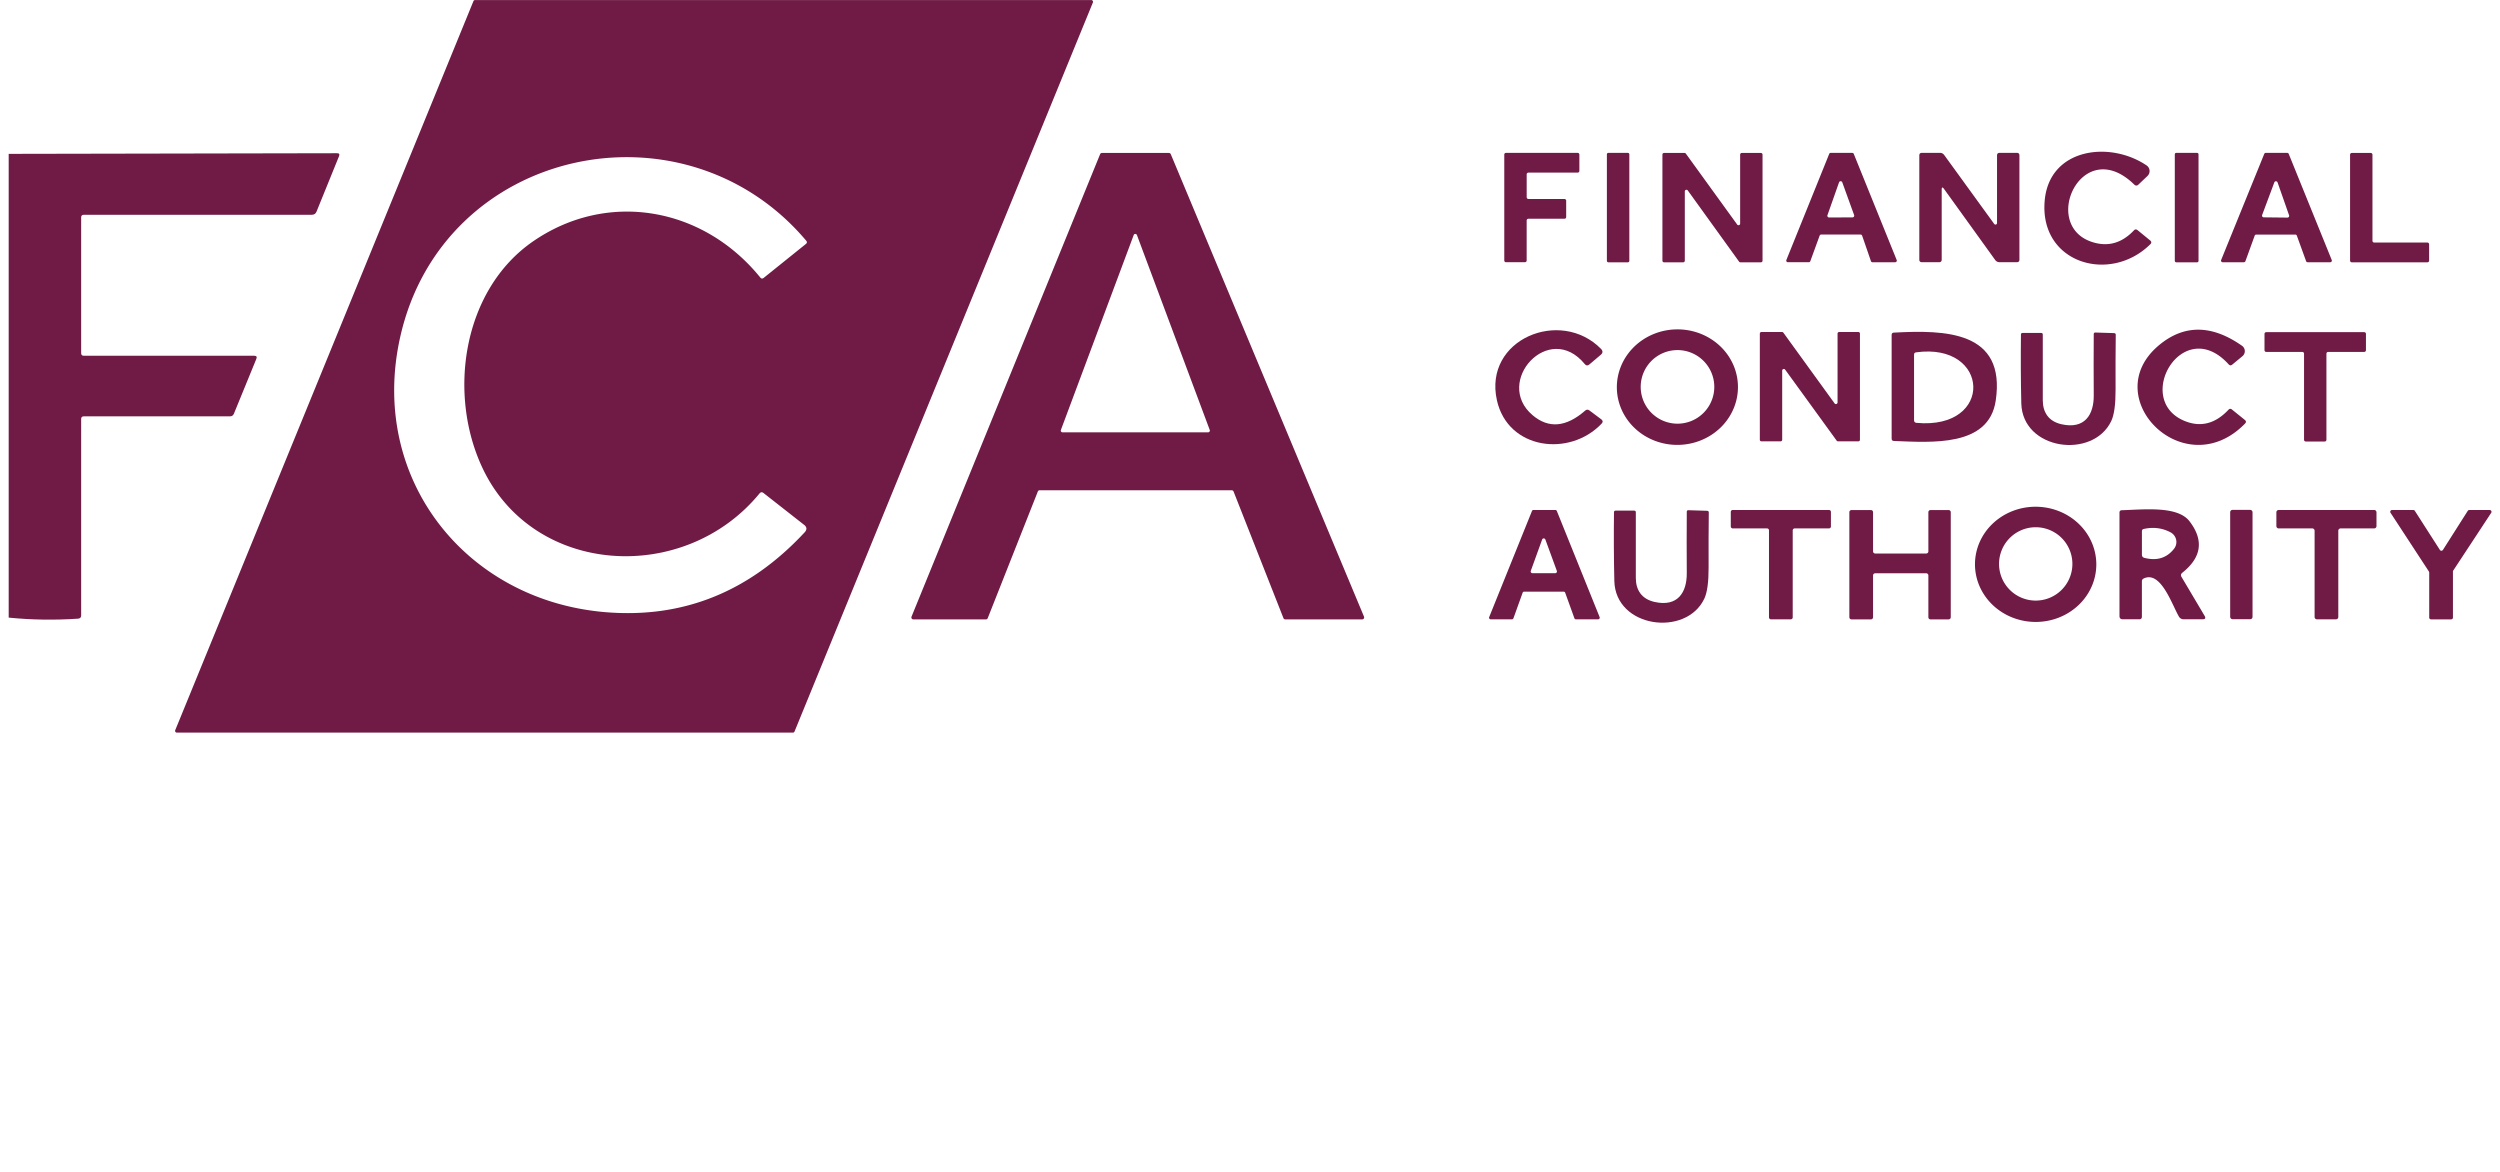 <?xml version="1.0" encoding="UTF-8"?>
<svg width="290" height="136" version="1.1" viewBox="0 0 296.06 138.84" xmlns="http://www.w3.org/2000/svg"><g transform="matrix(2.359 0 0 2.359 -79.411 -210.62)"><g fill="#701b45" stroke-width=".265"><path d="m57.515 89.285h30.927a0.09 0.09 0 0 1 0.085 0.124l-14.978 36.597a0.09 0.09 0 0 1-0.085 0.056h-30.919a0.09 0.09 0 0 1-0.085-0.124l14.97-36.597a0.09 0.09 0 0 1 0.085-0.056zm16.51 26.342-2.032-1.593q-0.111-0.087-0.201 0.021c-3.768 4.593-11.343 4.162-13.906-1.275-1.77-3.752-0.987-8.954 2.545-11.385 3.72-2.558 8.514-1.736 11.398 1.818q0.079 0.098 0.175 0.018l2.114-1.699q0.095-0.077 0.016-0.167c-6.149-7.281-18.246-4.702-20.381 4.842-1.58 7.048 3.231 13.187 10.247 13.803q5.861 0.513 10.057-4.003 0.191-0.209-0.032-0.381z"/><path d="m136.31 99.342c0.238-2.622 3.265-3.006 5.114-1.754a0.341 0.341 0 0 1 0.042 0.532l-0.452 0.429q-0.106 0.101-0.212-0.003c-2.646-2.577-4.792 2.159-2.006 2.918q1.119 0.307 1.99-0.614 0.087-0.093 0.188-0.011l0.627 0.513q0.111 0.09 0.011 0.191c-2.027 2.008-5.591 0.953-5.302-2.201z"/><path d="m34.099 120.29v-23.283l16.481-0.032q0.164-0.003 0.103 0.148l-1.13 2.783q-0.064 0.159-0.235 0.159h-11.449q-0.132 0-0.132 0.132v6.813q0 0.132 0.132 0.132h8.557q0.169 0 0.106 0.156l-1.127 2.754q-0.056 0.132-0.196 0.132h-7.34q-0.132 0-0.132 0.132v9.861q0 0.153-0.156 0.164-1.783 0.119-3.482-0.053z"/><path d="m85.762 113.96-2.514 6.355a0.101 0.101 0 0 1-0.093 0.064h-3.638a0.101 0.101 0 0 1-0.095-0.138l9.467-23.215a0.101 0.101 0 0 1 0.095-0.064h3.36a0.101 0.101 0 0 1 0.093 0.061l9.7 23.215a0.101 0.101 0 0 1-0.093 0.14h-3.858a0.101 0.101 0 0 1-0.093-0.064l-2.503-6.355a0.101 0.101 0 0 0-0.093-0.064h-9.644a0.101 0.101 0 0 0-0.093 0.064zm1.159-3.093a0.087 0.087 0 0 0 0.082 0.119h7.308a0.087 0.087 0 0 0 0.082-0.119l-3.654-9.782a0.087 0.087 0 0 0-0.164 0z"/><path d="m110.39 99.273h1.81a0.087 0.087 0 0 1 0.087 0.087v0.818a0.087 0.087 0 0 1-0.087 0.087h-1.81a0.087 0.087 0 0 0-0.087 0.087v2.008a0.087 0.087 0 0 1-0.087 0.087h-0.95a0.087 0.087 0 0 1-0.087-0.087v-5.316a0.087 0.087 0 0 1 0.087-0.087h3.596a0.087 0.087 0 0 1 0.087 0.087v0.818a0.087 0.087 0 0 1-0.087 0.087h-2.471a0.087 0.087 0 0 0-0.087 0.087v1.148a0.087 0.087 0 0 0 0.087 0.087z"/><rect x="114.33" y="96.958" width="1.127" height="5.493" rx=".069"/><path d="m121.02 100.51v-3.466a0.082 0.082 0 0 1 0.082-0.082h0.96a0.082 0.082 0 0 1 0.082 0.082v5.326a0.082 0.082 0 0 1-0.082 0.082h-1.029a0.082 0.082 0 0 1-0.066-0.034l-2.577-3.575a0.082 0.082 0 0 0-0.148 0.048v3.479a0.082 0.082 0 0 1-0.082 0.082h-0.96a0.082 0.082 0 0 1-0.082-0.082v-5.326a0.082 0.082 0 0 1 0.082-0.082h1.029a0.082 0.082 0 0 1 0.066 0.034l2.577 3.561a0.082 0.082 0 0 0 0.148-0.048z"/><path d="m125.57 96.958h1.077a0.082 0.082 0 0 1 0.077 0.05l2.154 5.326a0.082 0.082 0 0 1-0.077 0.114h-1.138a0.082 0.082 0 0 1-0.077-0.056l-0.442-1.278a0.082 0.082 0 0 0-0.077-0.056h-1.979a0.082 0.082 0 0 0-0.077 0.053l-0.468 1.283a0.082 0.082 0 0 1-0.077 0.053h-1.048a0.082 0.082 0 0 1-0.077-0.114l2.151-5.326a0.082 0.082 0 0 1 0.077-0.05zm-0.167 3.127a0.087 0.087 0 0 0 0.082 0.116l1.175-5e-3a0.087 0.087 0 0 0 0.082-0.116l-0.593-1.638a0.087 0.087 0 0 0-0.167 0.003z"/><path d="m133.77 100.52a0.079 0.079 0 0 0 0.146-0.048v-3.384q0-0.132 0.132-0.132h0.86q0.132 0 0.132 0.132v5.226q0 0.132-0.132 0.132h-0.865q-0.14 0-0.222-0.114l-2.564-3.561q-0.119-0.167-0.119 0.04v3.503q0 0.132-0.132 0.132h-0.86q-0.132 0-0.132-0.132v-5.226q0-0.132 0.132-0.132h0.905q0.132 0 0.212 0.108z"/><rect x="142.84" y="96.958" width="1.191" height="5.493" rx=".069"/><path d="m147.41 96.958h1.072a0.082 0.082 0 0 1 0.077 0.05l2.159 5.326a0.082 0.082 0 0 1-0.077 0.114h-1.132a0.082 0.082 0 0 1-0.077-0.053l-0.466-1.283a0.082 0.082 0 0 0-0.077-0.053h-1.961a0.082 0.082 0 0 0-0.077 0.053l-0.466 1.283a0.082 0.082 0 0 1-0.077 0.053h-1.064a0.082 0.082 0 0 1-0.077-0.114l2.164-5.326a0.082 0.082 0 0 1 0.077-0.05zm-0.185 3.117a0.087 0.087 0 0 0 0.082 0.119l1.188 0.013a0.087 0.087 0 0 0 0.082-0.116l-0.577-1.648a0.087 0.087 0 0 0-0.164-0.003z"/><path d="m152.85 101.46h2.67a0.087 0.087 0 0 1 0.087 0.087v0.818a0.087 0.087 0 0 1-0.087 0.087h-3.794a0.087 0.087 0 0 1-0.087-0.087v-5.316a0.087 0.087 0 0 1 0.087-0.087h0.95a0.087 0.087 0 0 1 0.087 0.087v4.323a0.087 0.087 0 0 0 0.087 0.087z"/></g><g fill="none" stroke-width=".265"><path d="m74.025 115.63q0.222 0.172 0.032 0.381-4.196 4.516-10.057 4.003c-7.017-0.616-11.827-6.755-10.247-13.803 2.135-9.543 14.232-12.123 20.381-4.842q0.079 0.09-0.016 0.167l-2.114 1.699q-0.095 0.079-0.175-0.018c-2.884-3.553-7.678-4.376-11.398-1.818-3.532 2.432-4.315 7.633-2.545 11.385 2.564 5.437 10.139 5.869 13.906 1.275q0.09-0.108 0.201-0.021z"/><path d="m125.4 100.09 0.579-1.64a0.087 0.087 0 0 1 0.167-0.003l0.593 1.638a0.087 0.087 0 0 1-0.082 0.116l-1.175 5e-3a0.087 0.087 0 0 1-0.082-0.116z"/><path d="m147.23 100.07 0.611-1.635a0.087 0.087 0 0 1 0.164 0.003l0.577 1.648a0.087 0.087 0 0 1-0.082 0.116l-1.188-0.013a0.087 0.087 0 0 1-0.082-0.119z"/><path d="m86.921 110.86 3.654-9.782a0.087 0.087 0 0 1 0.164 0l3.654 9.782a0.087 0.087 0 0 1-0.082 0.119h-7.308a0.087 0.087 0 0 1-0.082-0.119z"/></g><g fill="#701b45"><g stroke-width=".265"><path d="m120.91 108.67a2.9 3.04 89.1 0 1-2.994 2.947 2.9 3.04 89.1 0 1-3.085-2.852 2.9 3.04 89.1 0 1 2.994-2.947 2.9 3.04 89.1 0 1 3.085 2.852zm-1.188 0.035a1.847 1.847 0 0 0-1.847-1.847 1.847 1.847 0 0 0-1.847 1.847 1.847 1.847 0 0 0 1.847 1.847 1.847 1.847 0 0 0 1.847-1.847z"/><path d="m142.05 106.61q1.887-1.569 4.167 0.034a0.328 0.328 0 0 1 0.018 0.521l-0.513 0.423q-0.095 0.077-0.177-0.013c-2.307-2.543-4.815 1.778-2.209 2.842q1.206 0.492 2.199-0.564 0.082-0.087 0.175-0.011l0.646 0.521q0.106 0.087 0.011 0.183c-3.048 3.127-7.459-1.326-4.315-3.937z"/><path d="m108.81 109.38c-0.685-3.069 3.193-4.654 5.226-2.582q0.153 0.159-0.016 0.299l-0.572 0.484q-0.124 0.106-0.228-0.021c-1.794-2.196-4.585 0.897-2.622 2.564q1.209 1.027 2.643-0.228 0.103-0.09 0.212-8e-3l0.598 0.447q0.127 0.098 0.016 0.214c-1.609 1.696-4.704 1.307-5.257-1.169z"/><path d="m123.05 111.44h-0.96a0.082 0.082 0 0 1-0.082-0.082v-5.326a0.082 0.082 0 0 1 0.082-0.082h1.034a0.082 0.082 0 0 1 0.066 0.034l2.572 3.551a0.082 0.082 0 0 0 0.148-0.048v-3.455a0.082 0.082 0 0 1 0.082-0.082h0.96a0.082 0.082 0 0 1 0.082 0.082v5.326a0.082 0.082 0 0 1-0.082 0.082h-1.019a0.082 0.082 0 0 1-0.066-0.034l-2.588-3.567a0.082 0.082 0 0 0-0.148 0.05v3.469a0.082 0.082 0 0 1-0.082 0.082z"/><path d="m133.85 109.4c-0.349 2.328-3.209 2.093-5.109 2.021q-0.116-5e-3 -0.116-0.119v-5.207q0-0.108 0.108-0.114c2.567-0.138 5.641-0.098 5.117 3.418zm-3.979 1.111c3.916 0.362 3.701-4.056-0.018-3.54q-0.103 0.013-0.103 0.119v3.286q0 0.124 0.122 0.135z"/></g><path d="m139.85 109.7c-0.108 2.156-3.297 2.479-4.384 0.966-0.638-0.886-0.36-3.41-0.36-4.577q0-0.138 0.135-0.138h0.847q0.14 0 0.14 0.14 3e-3 1.714 0.018 3.41c8e-3 1.098 1.587 1.408 2.172 0.68 0.479-0.601 0.259-3.252 0.262-4.096q0-0.135 0.135-0.135h0.905q0.124 0 0.13 0.124 0.064 2.331 0 3.625z" display="none" stroke-width=".265"/><path d="m139.65 110.42c-0.921 1.934-4.463 1.465-4.516-0.895q-0.039-1.719-0.017-3.453 2e-3 -0.075 0.082-0.075h0.929q0.085 0 0.085 0.08-2e-3 1.655 0 3.303c2e-3 0.599 0.289 1.055 0.94 1.201 1.171 0.264 1.626-0.487 1.618-1.452q-0.011-1.544 0-3.076 0-0.08 0.085-0.077l0.932 0.029q0.09 3e-3 0.088 0.087-0.016 1.381-9e-3 2.754 3e-3 1.112-0.217 1.574z" stroke-width=".152"/><path d="m149.24 106.95h-1.81a0.087 0.087 0 0 1-0.087-0.087v-0.818a0.087 0.087 0 0 1 0.087-0.087h4.919a0.087 0.087 0 0 1 0.087 0.087v0.818a0.087 0.087 0 0 1-0.087 0.087h-1.81a0.087 0.087 0 0 0-0.087 0.087v4.323a0.087 0.087 0 0 1-0.087 0.087h-0.95a0.087 0.087 0 0 1-0.087-0.087v-4.323a0.087 0.087 0 0 0-0.087-0.087z" stroke-width=".265"/></g><g stroke-width=".265"><circle cx="117.88" cy="108.71" r="1.847" fill="none"/><path d="m129.85 106.97c3.72-0.516 3.934 3.903 0.018 3.54q-0.122-0.011-0.122-0.135v-3.286q0-0.106 0.103-0.119z" fill="none"/><g fill="#701b45"><path d="m138.9 117.64a3.045 2.892 0.5 0 1-3.071 2.865 3.045 2.892 0.5 0 1-3.02-2.918 3.045 2.892 0.5 0 1 3.071-2.865 3.045 2.892 0.5 0 1 3.02 2.918zm-1.201-0.048a1.841 1.841 0 0 0-1.841-1.841 1.841 1.841 0 0 0-1.841 1.841 1.841 1.841 0 0 0 1.841 1.841 1.841 1.841 0 0 0 1.841-1.841z"/><path d="m110.1 119.04-0.46 1.278a0.082 0.082 0 0 1-0.077 0.056h-1.064a0.082 0.082 0 0 1-0.077-0.114l2.148-5.326a0.082 0.082 0 0 1 0.077-0.05h1.093a0.082 0.082 0 0 1 0.077 0.05l2.148 5.326a0.082 0.082 0 0 1-0.077 0.114h-1.111a0.082 0.082 0 0 1-0.077-0.053l-0.463-1.283a0.082 0.082 0 0 0-0.077-0.053h-1.984a0.082 0.082 0 0 0-0.077 0.056zm0.41-1.098a0.087 0.087 0 0 0 0.085 0.116h1.14a0.087 0.087 0 0 0 0.082-0.119l-0.574-1.569a0.087 0.087 0 0 0-0.164 0z"/><path d="m119.49 118.25c-0.034 2.511-3.453 2.995-4.471 1.199-0.585-1.027-0.341-3.096-0.352-4.429q0-0.138 0.138-0.138h0.918q0.135 0 0.135 0.135 5e-3 1.72 5e-3 3.434c0 1.066 1.58 1.32 2.154 0.63 0.521-0.624 0.291-3.154 0.291-4.016q0-0.183 0.183-0.183h0.823q0.18 0 0.18 0.18 0.016 1.603-3e-3 3.188z" display="none"/><path d="m122.37 115.81h-1.722a0.098 0.098 0 0 1-0.098-0.098v-0.73a0.098 0.098 0 0 1 0.098-0.098h4.831a0.098 0.098 0 0 1 0.098 0.098v0.73a0.098 0.098 0 0 1-0.098 0.098h-1.722a0.098 0.098 0 0 0-0.098 0.098v4.368a0.098 0.098 0 0 1-0.098 0.098h-0.995a0.098 0.098 0 0 1-0.098-0.098v-4.368a0.098 0.098 0 0 0-0.098-0.098z"/><path d="m127.8 117.07h2.561a0.108 0.108 0 0 0 0.108-0.108v-1.966a0.108 0.108 0 0 1 0.108-0.108h0.908a0.108 0.108 0 0 1 0.108 0.108v5.273a0.108 0.108 0 0 1-0.108 0.108h-0.908a0.108 0.108 0 0 1-0.108-0.108v-2.098a0.108 0.108 0 0 0-0.108-0.108h-2.561a0.108 0.108 0 0 0-0.108 0.108v2.098a0.108 0.108 0 0 1-0.108 0.108h-0.974a0.108 0.108 0 0 1-0.108-0.108v-5.273a0.108 0.108 0 0 1 0.108-0.108h0.974a0.108 0.108 0 0 1 0.108 0.108v1.966a0.108 0.108 0 0 0 0.108 0.108z"/><path d="m143.18 118.25 1.154 1.945q0.106 0.177-0.101 0.177h-0.942q-0.164 0-0.246-0.14c-0.347-0.593-0.908-2.32-1.767-1.908q-0.09 0.042-0.09 0.143v1.773q0 0.132-0.132 0.132h-0.826q-0.167 0-0.167-0.167v-5.186q0-0.119 0.122-0.122c1.151-0.037 2.799-0.222 3.395 0.556q1.09 1.426-0.36 2.58-0.114 0.09-0.04 0.217zm-0.378-1.418a0.55 0.548 32.9 0 0-0.177-0.826q-0.624-0.328-1.341-0.169-0.095 0.018-0.095 0.116v1.175q0 0.13 0.127 0.161 0.937 0.241 1.487-0.458z"/><rect x="145.62" y="114.88" width="1.122" height="5.487" rx=".111"/><path d="m149.74 115.81h-1.685a0.116 0.116 0 0 1-0.116-0.116v-0.693a0.116 0.116 0 0 1 0.116-0.116h4.794a0.116 0.116 0 0 1 0.116 0.116v0.693a0.116 0.116 0 0 1-0.116 0.116h-1.685a0.116 0.116 0 0 0-0.116 0.116v4.331a0.116 0.116 0 0 1-0.116 0.116h-0.958a0.116 0.116 0 0 1-0.116-0.116v-4.331a0.116 0.116 0 0 0-0.116-0.116z"/><path d="m156.3 116.89 1.246-1.961a0.09 0.09 0 0 1 0.077-0.042h1.027a0.09 0.09 0 0 1 0.074 0.14l-1.905 2.897a0.09 0.09 0 0 0-0.016 0.05v2.312a0.09 0.09 0 0 1-0.09 0.09h-1.011a0.09 0.09 0 0 1-0.09-0.09v-2.265a0.09 0.09 0 0 0-0.016-0.048l-1.926-2.947a0.09 0.09 0 0 1 0.077-0.14h1.066a0.09 0.09 0 0 1 0.077 0.042l1.257 1.961a0.09 0.09 0 0 0 0.153 0z"/></g><g fill="none"><circle cx="135.85" cy="117.59" r="1.841"/><path d="m142.8 116.83q-0.55 0.699-1.487 0.458-0.127-0.032-0.127-0.161v-1.175q0-0.098 0.095-0.116 0.717-0.159 1.341 0.169a0.55 0.548 32.9 0 1 0.177 0.826z"/><path d="m110.51 117.94 0.569-1.572a0.087 0.087 0 0 1 0.164 0l0.574 1.569a0.087 0.087 0 0 1-0.082 0.119h-1.14a0.087 0.087 0 0 1-0.085-0.116z"/></g></g><path d="m119.22 119.34c-0.921 1.934-4.463 1.465-4.516-0.895q-0.039-1.719-0.017-3.453 2e-3 -0.075 0.082-0.075h0.929q0.085 0 0.085 0.08-2e-3 1.655 0 3.303c2e-3 0.599 0.289 1.055 0.94 1.201 1.171 0.264 1.626-0.487 1.618-1.452q-0.011-1.544 0-3.076 0-0.08 0.085-0.077l0.932 0.029q0.09 3e-3 0.088 0.087-0.016 1.381-9e-3 2.754 3e-3 1.112-0.217 1.574z" fill="#701b45" stroke-width=".152"/></g></svg>
